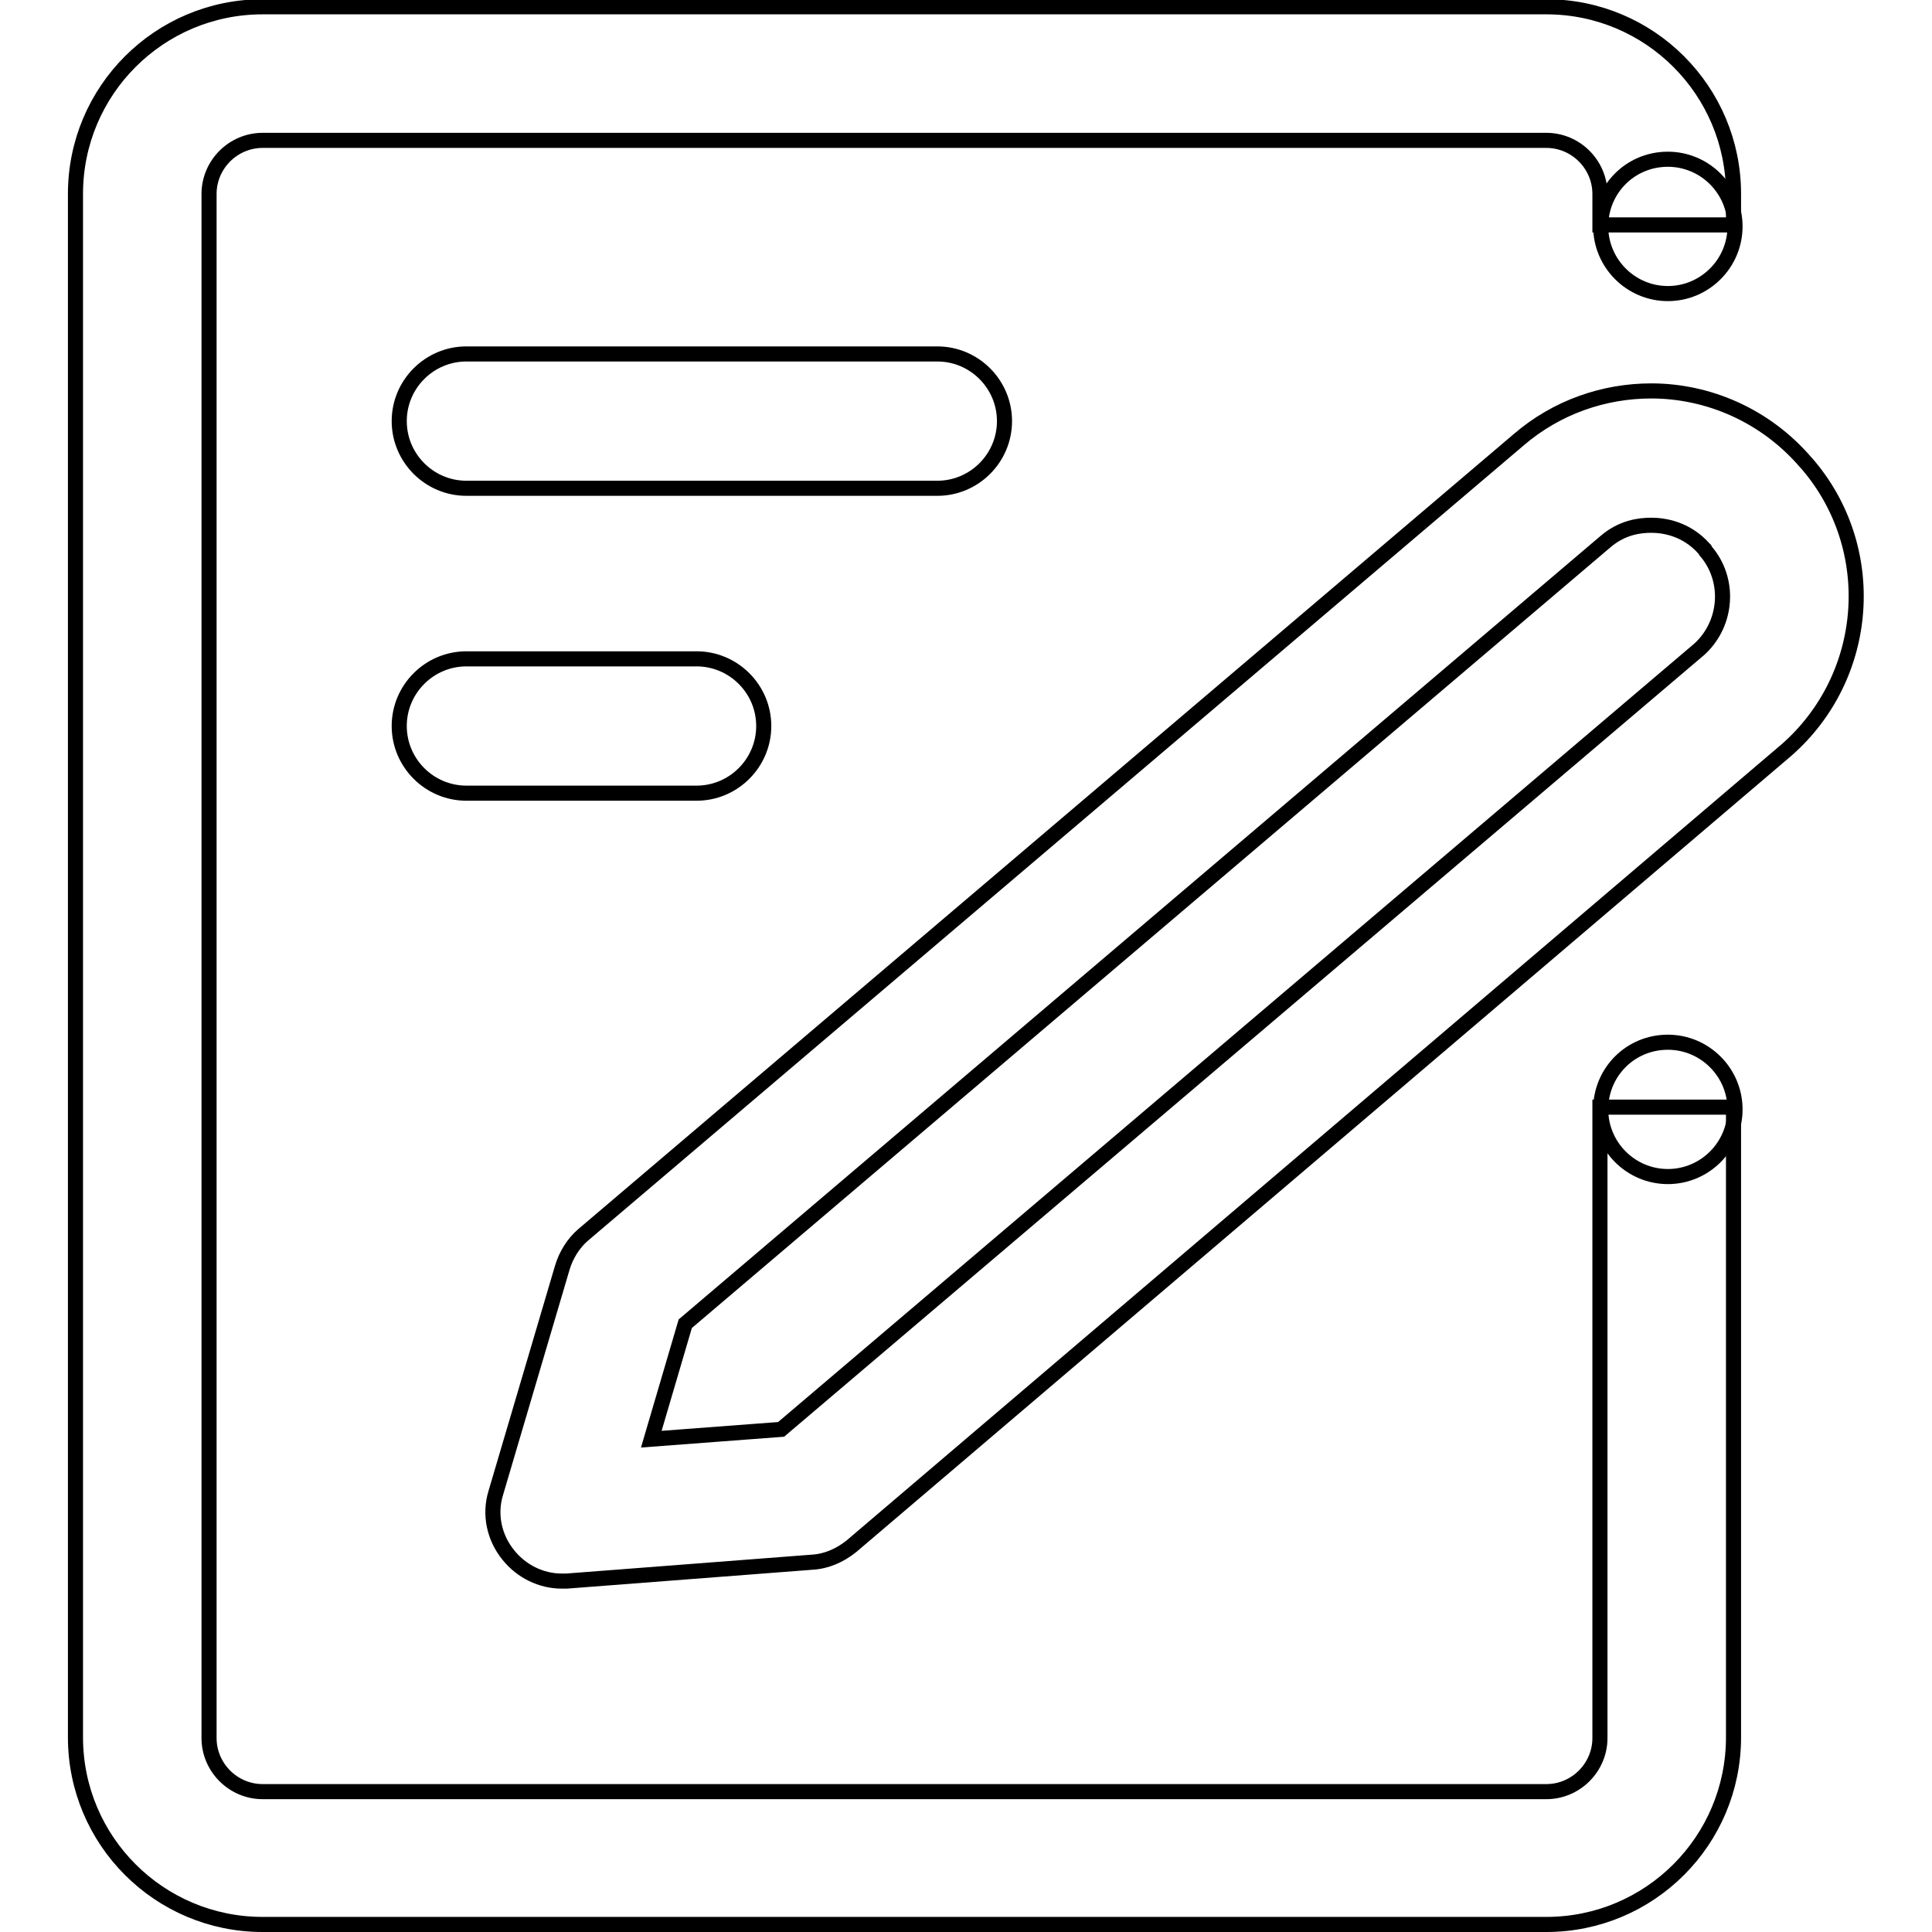 <?xml version="1.0" encoding="utf-8"?>
<!-- Svg Vector Icons : http://www.onlinewebfonts.com/icon -->
<!DOCTYPE svg PUBLIC "-//W3C//DTD SVG 1.1//EN" "http://www.w3.org/Graphics/SVG/1.1/DTD/svg11.dtd">
<svg version="1.1" xmlns="http://www.w3.org/2000/svg" xmlns:xlink="http://www.w3.org/1999/xlink" x="0px" y="0px" viewBox="0 0 256 256" enable-background="new 0 0 256 256" xml:space="preserve">
<g> <path stroke-width="2" fill-opacity="0" stroke="#000000"  d="M212,146.8v83.5c0,3.9-3.2,7.1-7.1,7.1H34.8c-3.9,0-7.1-3.2-7.1-7.1V25.7c0-3.9,3.2-7.1,7.1-7.1h170.1 c3.9,0,7.1,3.2,7.1,7.1v4.1h17.7v-4.1c0-13.7-11.1-24.8-24.8-24.8H34.8C21.1,0.9,10,12,10,25.7v204.5c0,13.7,11.1,24.8,24.8,24.8 h170.1c13.7,0,24.8-11.1,24.8-24.8v-83.5H212z"/> <path stroke-width="2" fill-opacity="0" stroke="#000000"  d="M212.1,30c0,4.9,4,8.9,8.9,8.9c4.9,0,8.9-4,8.9-8.9c0-4.9-4-8.9-8.9-8.9C216,21.1,212.1,25.1,212.1,30z"/> <path stroke-width="2" fill-opacity="0" stroke="#000000"  d="M212.1,147c0,4.9,4,8.9,8.9,8.9c4.9,0,8.9-4,8.9-8.9s-4-8.9-8.9-8.9C216,138.1,212.1,142.1,212.1,147z"/> <path stroke-width="2" fill-opacity="0" stroke="#000000"  d="M218.8,69.6c1.6,0,4.6,0.4,7,3.1l0.1,0.1L226,73c3.3,3.8,2.9,9.6-0.8,13L103.5,189.4l-17.2,1.3l4.5-15.3 L212.7,71.8C214.9,69.9,217.2,69.6,218.8,69.6 M218.8,51.8c-6.2,0-12.5,2.1-17.6,6.5L77.3,163.6c-1.3,1.1-2.3,2.7-2.8,4.4 l-8.8,29.8c-0.9,2.9-0.2,6,1.7,8.3c1.7,2.1,4.3,3.4,7,3.4c0.2,0,0.5,0,0.7,0l32.5-2.5c1.9-0.1,3.7-0.9,5.2-2.1L236.7,99.4 c11.2-9.8,12.4-26.8,2.7-38l-0.1-0.1C233.9,55,226.3,51.8,218.8,51.8L218.8,51.8z M124.2,64.7H61.8c-4.9,0-8.9-4-8.9-8.9 s4-8.9,8.9-8.9h62.4c4.9,0,8.9,4,8.9,8.9S129.1,64.7,124.2,64.7z M92.3,105.1H61.8c-4.9,0-8.9-4-8.9-8.9s4-8.9,8.9-8.9h30.5 c4.9,0,8.9,4,8.9,8.9S97.2,105.1,92.3,105.1z"/></g>
</svg>